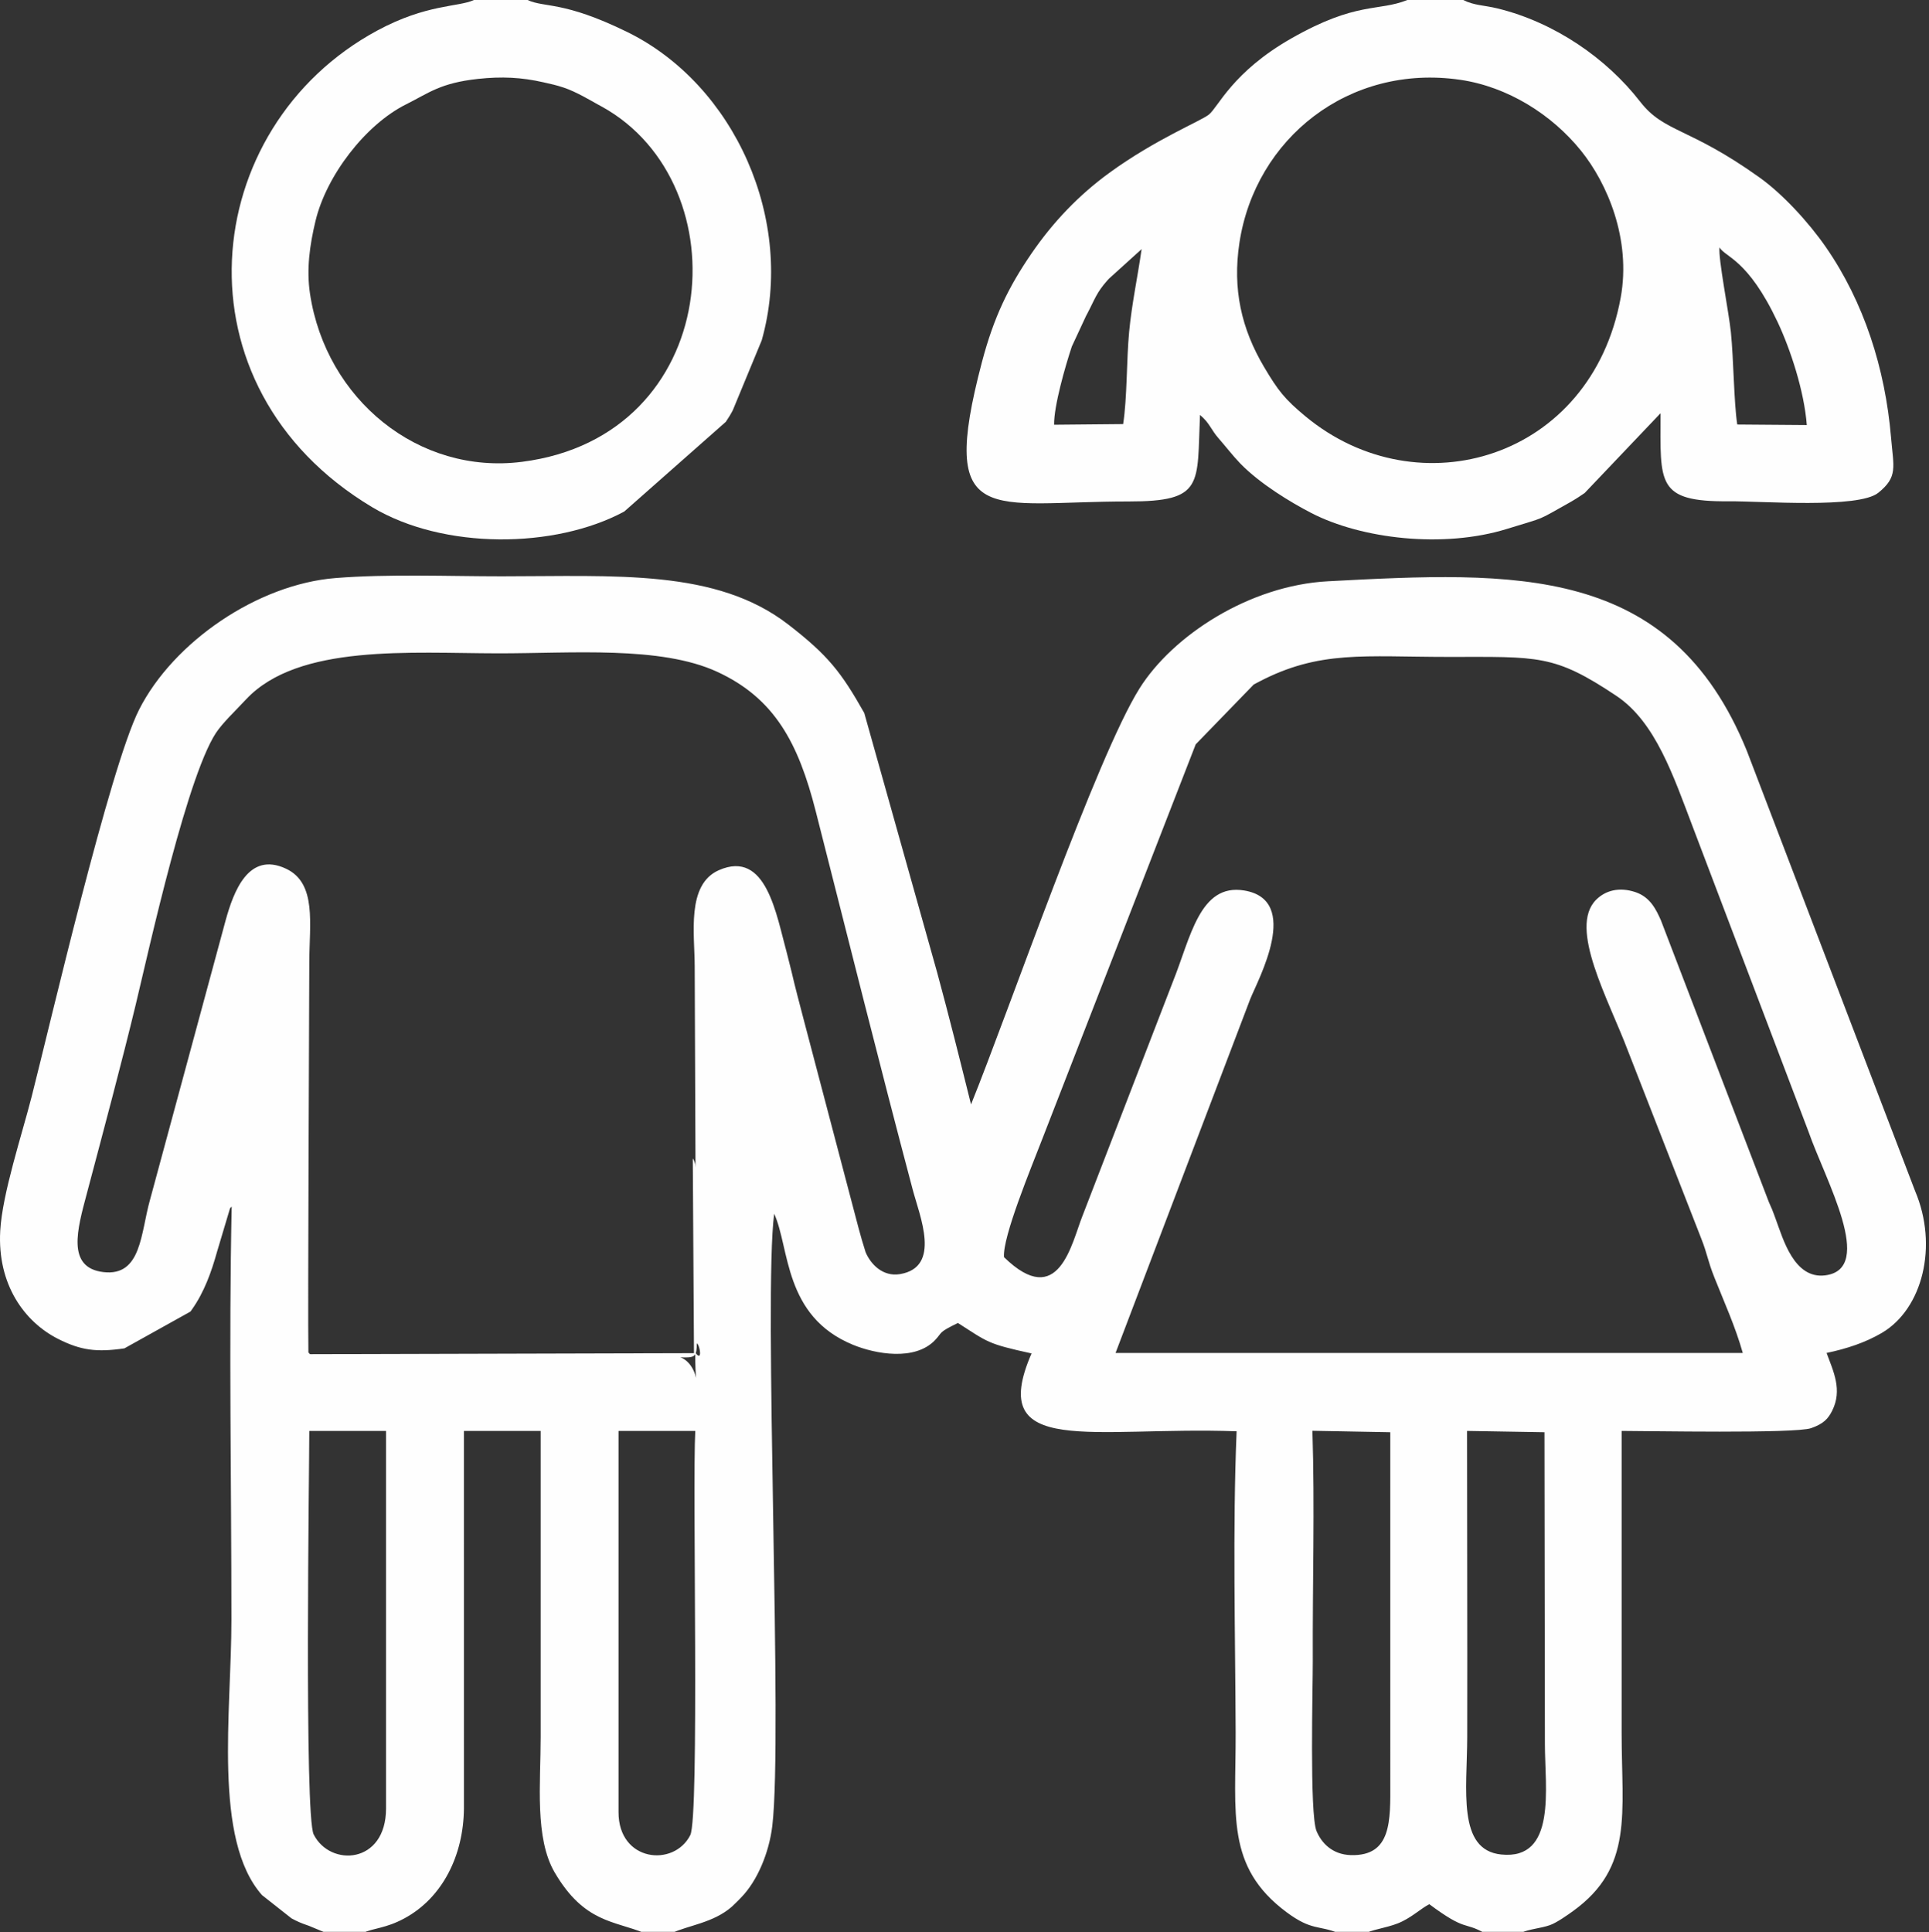 <svg width="630" height="631" viewBox="0 0 630 631" fill="none" xmlns="http://www.w3.org/2000/svg">
<rect x="0" y="0" width="630" height="631" fill="#333333" stroke="none"/>
<g clip-path="url(#clip0_173_10)">
<path fill-rule="evenodd" clip-rule="evenodd" d="M202.007 467.353H227.072C226.092 485.442 228.474 593.438 225.432 599.394C220.049 609.933 202.007 608.051 202.007 591.903V467.353ZM126.079 590.67C126.079 608.863 107.836 609.849 102.449 599.151C99.359 593.016 101.015 479.419 101.015 467.353H126.079V590.67ZM504.556 569.706C504.556 583.961 508.473 607.587 490.277 605.699C475.849 604.202 479.145 584.544 479.184 567.266C479.259 533.958 479.12 500.669 479.12 467.353L504.411 467.782L504.556 569.706ZM454.065 582.046C454.107 594.744 454.503 606.26 441.199 605.896C435.135 605.729 431.599 601.945 429.976 598.054C427.645 592.465 428.783 550.501 428.748 542.603C428.635 517.835 429.426 491.921 428.624 467.306L454.06 467.781L454.065 582.046ZM100.721 441.776H227.052C227.055 433.181 230.616 446.435 227.052 441.776C227.047 459.705 229.667 442.847 219.29 442.728L110.866 442.686C109.18 442.702 106.109 442.909 104.623 442.819C99.996 442.537 101.708 442.288 100.721 441.776ZM327.901 410.603C327.373 403.986 336.838 381.274 340.463 371.847L390.511 243.108L409.466 223.565C409.79 223.383 410.741 222.896 411.07 222.723C430.968 212.278 445.573 214.552 472.962 214.551C502.566 214.551 507.494 213.646 527.911 227.283C540.714 235.835 546.544 253.529 552.9 270.205L590.656 369.627C596.152 385.4 612.555 414.36 596.172 416.534C585.945 417.891 582.337 404.602 580.014 398.379C579.588 397.237 579.234 396.192 578.746 394.993C577.441 391.786 579.819 397.556 577.677 392.542L542.431 300.546C540.907 297.153 539.001 293.003 534.098 291.371C528.812 289.611 524.317 290.835 521.273 293.881C512.122 303.041 525.386 326.475 531.683 343.218L555.627 404.542C557.694 409.777 557.608 411.429 559.926 417.274C563.085 425.242 566.733 433.202 569.181 441.888H364.334L408.344 326.232C410.917 319.879 425.111 293.974 406.373 290.846C391.765 288.407 388.831 306.33 383.074 320.58L353.548 397.072C349.956 406.074 345.834 428.092 327.901 410.601V410.603ZM100.721 441.776C100.481 428.695 101.014 327.535 101.015 314.439C101.015 301.816 103.561 288.479 93.402 283.72C81.113 277.965 76.274 291.251 73.669 300.671L48.962 391.98C45.941 402.692 46.226 416.922 33.806 415.484C21.549 414.064 25.316 401.282 28.35 389.857C33.783 369.396 39.917 346.416 44.319 328.148C48.532 310.656 61.687 250.503 71.407 238.151C72.376 236.92 72.667 236.587 73.688 235.441L74.865 234.155C75.114 233.891 75.845 233.145 76.102 232.88L80.424 228.357C97.46 210.259 134.097 213.347 162.592 213.384C186.775 213.416 215.747 210.873 234.257 219.425C252.95 228.061 260.71 242.577 266.403 264.92C277.372 307.975 287.005 346.74 298.095 388.572C300.392 397.238 307.495 413.822 293.98 416.133C288.362 417.094 284.376 412.943 282.704 408.982L281.512 405.083C281.14 403.777 280.789 402.502 280.423 401.181L262.482 333.01C261.148 327.879 259.749 322.71 258.506 317.326L257.01 311.374C253.525 298.798 250.332 277.362 234.771 284.214C224.101 288.911 226.884 305.113 226.885 315.672C226.885 328.242 227.503 429.408 227.052 441.776H100.721ZM106.619 631.365H118.411C122.14 629.623 125.886 629.902 132.099 626.543C144.596 619.787 151.37 605.902 151.517 590.721L151.511 467.352H176.576C176.576 500.648 176.576 533.944 176.576 567.24C176.576 582.537 174.568 600.371 181.194 611.633C190.845 628.038 200.603 627.287 210.475 631.364H219.403C224.887 628.804 232.95 628.03 239.001 622.758L240.236 621.569C241.494 620.354 241.16 620.655 242.096 619.693C247.327 614.315 251.165 605.15 252.221 596.413C255.718 567.486 249.31 422.929 252.844 396.415C257.953 407.571 255.873 429.861 278.549 439.208C285.898 442.238 298.794 444.616 305.392 437.686C307.949 434.999 306.238 435.314 312.852 432.097C322.748 438.421 322.355 438.862 336.898 442.042C321.958 476.283 356.948 465.776 403.871 467.472C402.541 499.169 403.449 533.939 403.555 566.006C403.642 592.431 400.229 609.662 420.133 624.505C428.404 630.674 430.682 628.717 437.092 631.364H446.02C449.615 629.786 454.052 629.524 458.079 627.492C461.792 625.62 463.974 623.422 466.803 621.927C478.962 630.976 477.991 627.505 484.844 631.364H496.516C499.399 630.017 503.118 629.85 506.2 628.76C508.408 627.979 511.946 625.47 513.763 624.158C533.535 609.878 529.616 592.297 529.616 566.006C529.616 533.121 529.616 500.236 529.616 467.352C537.813 467.352 586.266 468.282 591.5 466.447C595.62 465.003 597.077 463.345 598.377 460.759C601.781 453.982 598.784 447.929 596.55 441.883C603.053 440.529 609.246 438.502 614.656 435.305C627.873 427.493 633.101 406.979 625.452 388.968L570.479 245.157C545.592 184.047 494.726 186.631 433.732 189.847C408.011 191.203 382.967 207.603 372.141 224.879C358.124 247.245 329.627 329.791 317.133 360.712C313.506 346.143 309.987 332.033 306.091 317.691L282.265 232.872C274.754 219.561 270.468 214.047 257.464 203.986C233.894 185.75 201.135 188.226 163.826 188.226C146.311 188.226 126.858 187.419 109.593 188.793C84.136 190.817 56.61 209.655 45.4 231.828C35.873 250.673 16.34 334.605 10.359 358.072C7.166 370.599 0.754 389.866 0.075 401.983C-0.912 419.573 8.007 431.746 18.95 437.287C26.327 441.022 31.516 441.735 40.63 440.387L62.203 428.372C62.351 428.173 62.556 427.873 62.698 427.674C66.735 421.971 69.073 415.355 70.917 408.721L75.008 395.037C75.102 394.456 75.442 394.391 75.669 394.075C74.712 438.689 75.583 484.288 75.583 529.011C75.583 559.266 69.516 600.799 85.571 618.96L95.217 626.562C97.299 627.65 97.976 627.986 100.903 628.995L106.619 631.365Z" fill="#FEFEFE"/>
<path fill-rule="evenodd" clip-rule="evenodd" d="M529.302 97.247C519.666 149.9 463.304 166.527 426.446 136.054C419.609 130.402 417.425 127.619 412.82 119.836C405.447 107.373 402.483 94.435 404.792 79.285C409.977 45.258 440.522 20.767 476.888 26.059C492.333 28.306 506.796 37.35 516.397 49.284C524.827 59.764 532.817 78.041 529.302 97.247ZM366.812 138.514L344.263 138.723C344.171 132.601 347.947 119.498 350.053 113.171L354.712 103.155C354.831 102.932 355.001 102.617 355.12 102.393C357.507 97.875 358.075 95.594 361.627 91.623C361.787 91.443 362.038 91.181 362.203 91.001L372.845 81.364C371.537 90.537 369.634 99.227 368.759 108.496C367.897 117.635 368.141 129.927 366.812 138.514V138.514ZM561.586 80.806C563.455 84.067 570.81 84.49 580.56 105.189C584.737 114.056 589.259 127.777 590.088 138.831L567.38 138.655C566.273 131.505 566.214 117.605 565.296 108.499C564.651 102.103 561.099 84.224 561.586 80.806ZM477.892 0H459.631C450.046 3.844 443.156 0.363 421.807 12.506C402.498 23.489 397.863 35.004 394.808 37.423C392.024 39.628 377.38 45.474 362.309 56.448C352.35 63.7 343.939 72.486 336.847 82.835C329.387 93.72 324.577 103.528 320.694 118.255C306.182 173.287 323.491 163.744 368.604 163.783C393.339 163.805 390.911 158.252 391.91 135.527C395.03 138.094 395.503 140.344 397.974 143.154C400.052 145.517 402.773 149.01 405.042 151.352C411.543 158.065 421.681 164.143 428.205 167.521C444.682 176.05 471.48 179.179 492.208 172.732C505.497 168.598 501.27 170.481 513.143 163.838L514.611 162.954C515.521 162.393 515.54 162.361 516.798 161.519C517.018 161.372 517.322 161.171 517.542 161.021L542.316 134.975C542.316 157.82 540.81 163.929 564.664 163.73C575.336 163.641 606.952 166.179 613.438 160.948C619.891 155.746 618.444 152.738 617.6 142.813C615.683 120.237 608.704 98.614 596.359 80.77C590.625 72.483 582.167 63.351 574.74 58.033C551.47 41.368 543.574 43.408 535.637 33.174C524.666 19.029 507.724 7.312 489.1 2.758C484.656 1.671 481.411 1.808 477.892 0L477.892 0Z" fill="#FEFEFE"/>
<path fill-rule="evenodd" clip-rule="evenodd" d="M101.254 95.993C100.023 87.901 101.186 79.936 103.04 72.175C106.572 57.395 119.333 40.698 132.678 34.055C140.069 30.374 143.767 27.099 156.145 25.765C163.829 24.936 170.348 25.248 177.461 26.876C180.174 27.497 181.442 27.732 184.125 28.617C188.074 29.918 193.084 32.925 195.068 34.019L196.667 34.888C242.287 60.215 236.152 142.464 170.475 150.839C136.689 155.147 106.496 130.445 101.254 95.993ZM172.291 0H154.791C149.688 2.365 139.378 1.244 123.169 10C64.683 41.595 55.758 126.279 121.539 165.643C144.83 179.58 181.221 179.283 203.876 167.07L237.045 137.778C237.804 136.665 238.682 135.259 239.338 133.971L248.776 111.149C259.82 72.133 240.033 27.637 204.727 10.389C183.867 0.198 177.984 2.619 172.291 0L172.291 0Z" fill="#FEFEFE"/>
<path fill-rule="evenodd" clip-rule="evenodd" d="M100.498 442.29C101.486 442.811 99.771 443.064 104.407 443.351C105.896 443.443 108.972 443.232 110.661 443.216L219.285 443.259C229.681 443.379 227.345 445.147 227.349 426.925C227.352 418.19 229.831 383.081 226.261 378.346L226.648 441.956L100.498 442.29H100.498Z" fill="#FEFEFE"/>
</g>
<defs>
<clipPath id="clip0_173_10">
<rect width="629.371" height="630.958" fill="white"/>
</clipPath>
</defs>
</svg>
